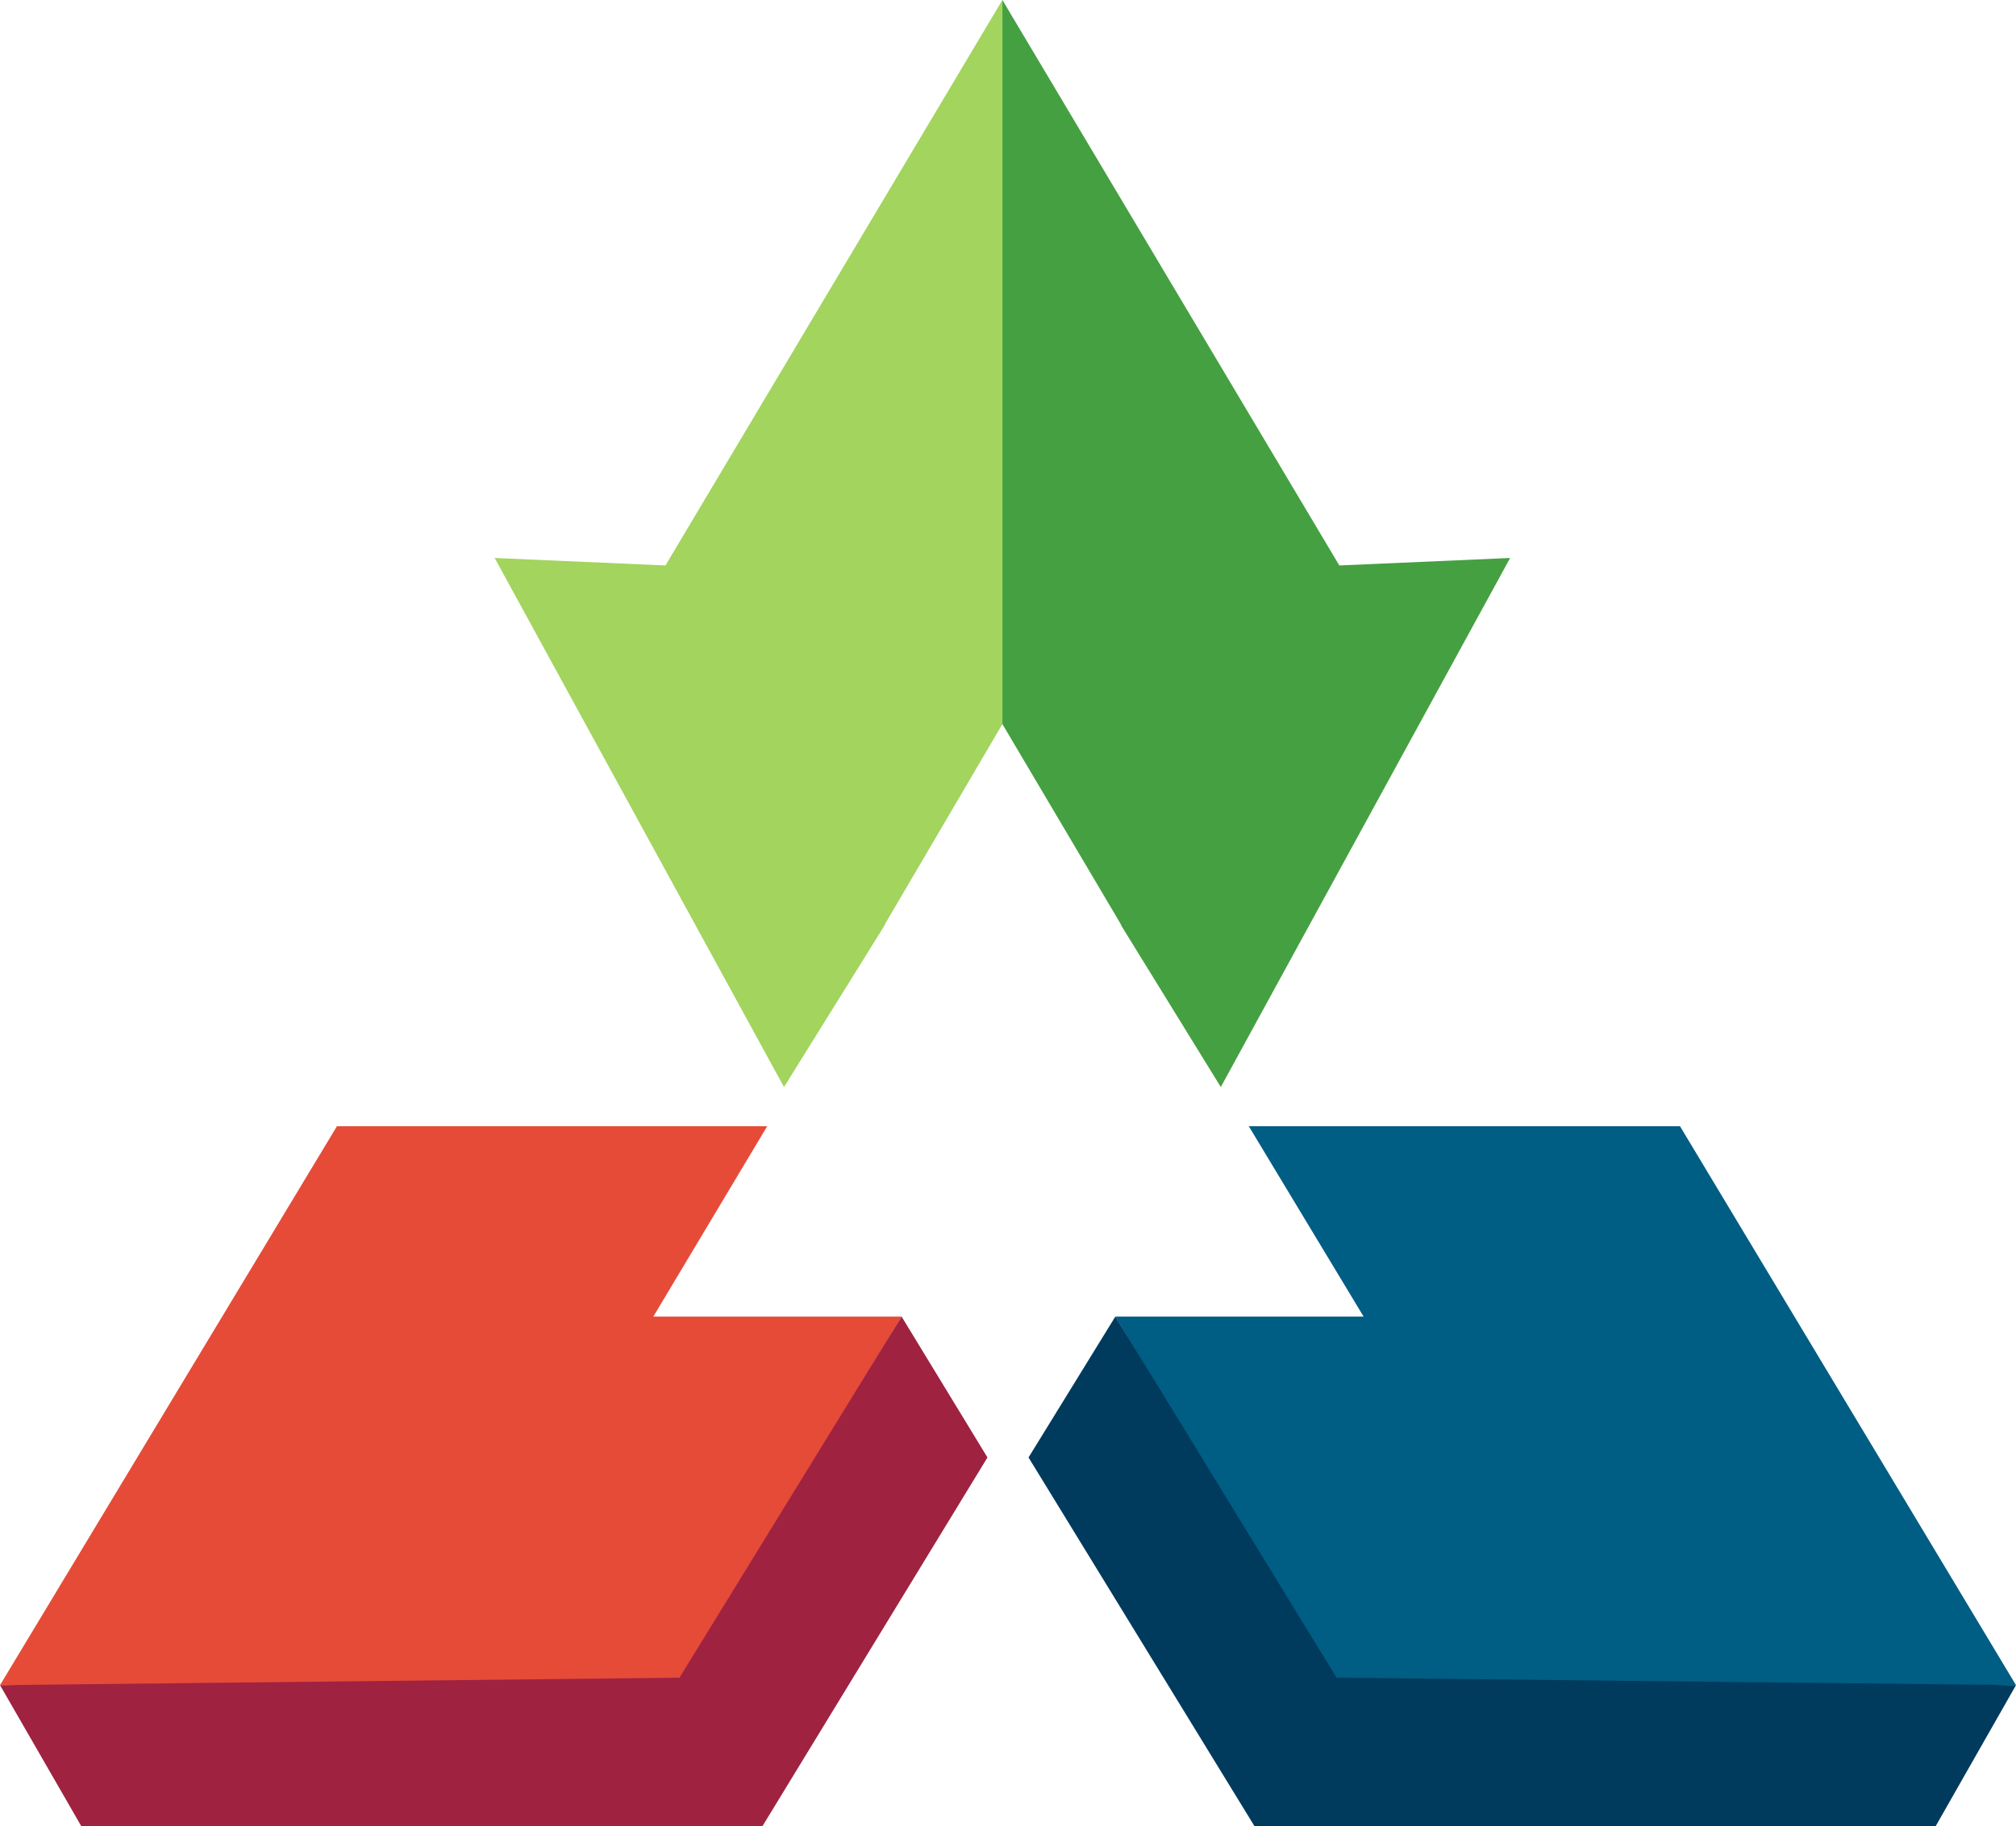 <?xml version="1.0" encoding="utf-8"?>
<!-- Generator: Adobe Illustrator 27.5.0, SVG Export Plug-In . SVG Version: 6.00 Build 0)  -->
<svg version="1.1" id="Layer_1" xmlns="http://www.w3.org/2000/svg" xmlns:xlink="http://www.w3.org/1999/xlink" x="0px" y="0px"
	 viewBox="0 0 216 195.7" style="enable-background:new 0 0 216 195.7;" xml:space="preserve">
<style type="text/css">
	.st0{fill:#A2D45E;}
	.st1{fill:#005D83;}
	.st2{fill:#003A5D;}
	.st3{fill:#E64B38;}
	.st4{fill:#9F2241;}
	.st5{fill:#45A041;}
</style>
<g>
	<g>
		<g>
			<polygon class="st0" points="94.9,98.9 94.7,99.3 84,116.5 53,59.8 71.3,60.6 107.4,0 107.4,0 107.4,77.6 			"/>
		</g>
		<g>
			<polygon class="st1" points="216,180.6 143.2,180.6 119.5,141.1 146.1,141.1 133.8,120.7 180,120.7 			"/>
		</g>
		<polygon class="st2" points="134.4,195.7 110.2,156.2 119.5,141.1 143.2,179.8 216,180.6 207.4,195.7 		"/>
		<g>
			<g>
				<polygon class="st3" points="0,180.6 72.8,180.6 96.6,141.1 70,141.1 82.2,120.7 36.1,120.7 				"/>
			</g>
			<polygon class="st4" points="81.7,195.7 105.8,156.2 96.6,141.1 72.8,179.8 0,180.6 8.7,195.7 			"/>
		</g>
		<g>
			<polygon class="st5" points="120,98.9 120.2,99.3 130.8,116.5 161.8,59.8 143.5,60.6 107.4,0 107.4,0 107.4,77.6 			"/>
		</g>
	</g>
</g>
</svg>

